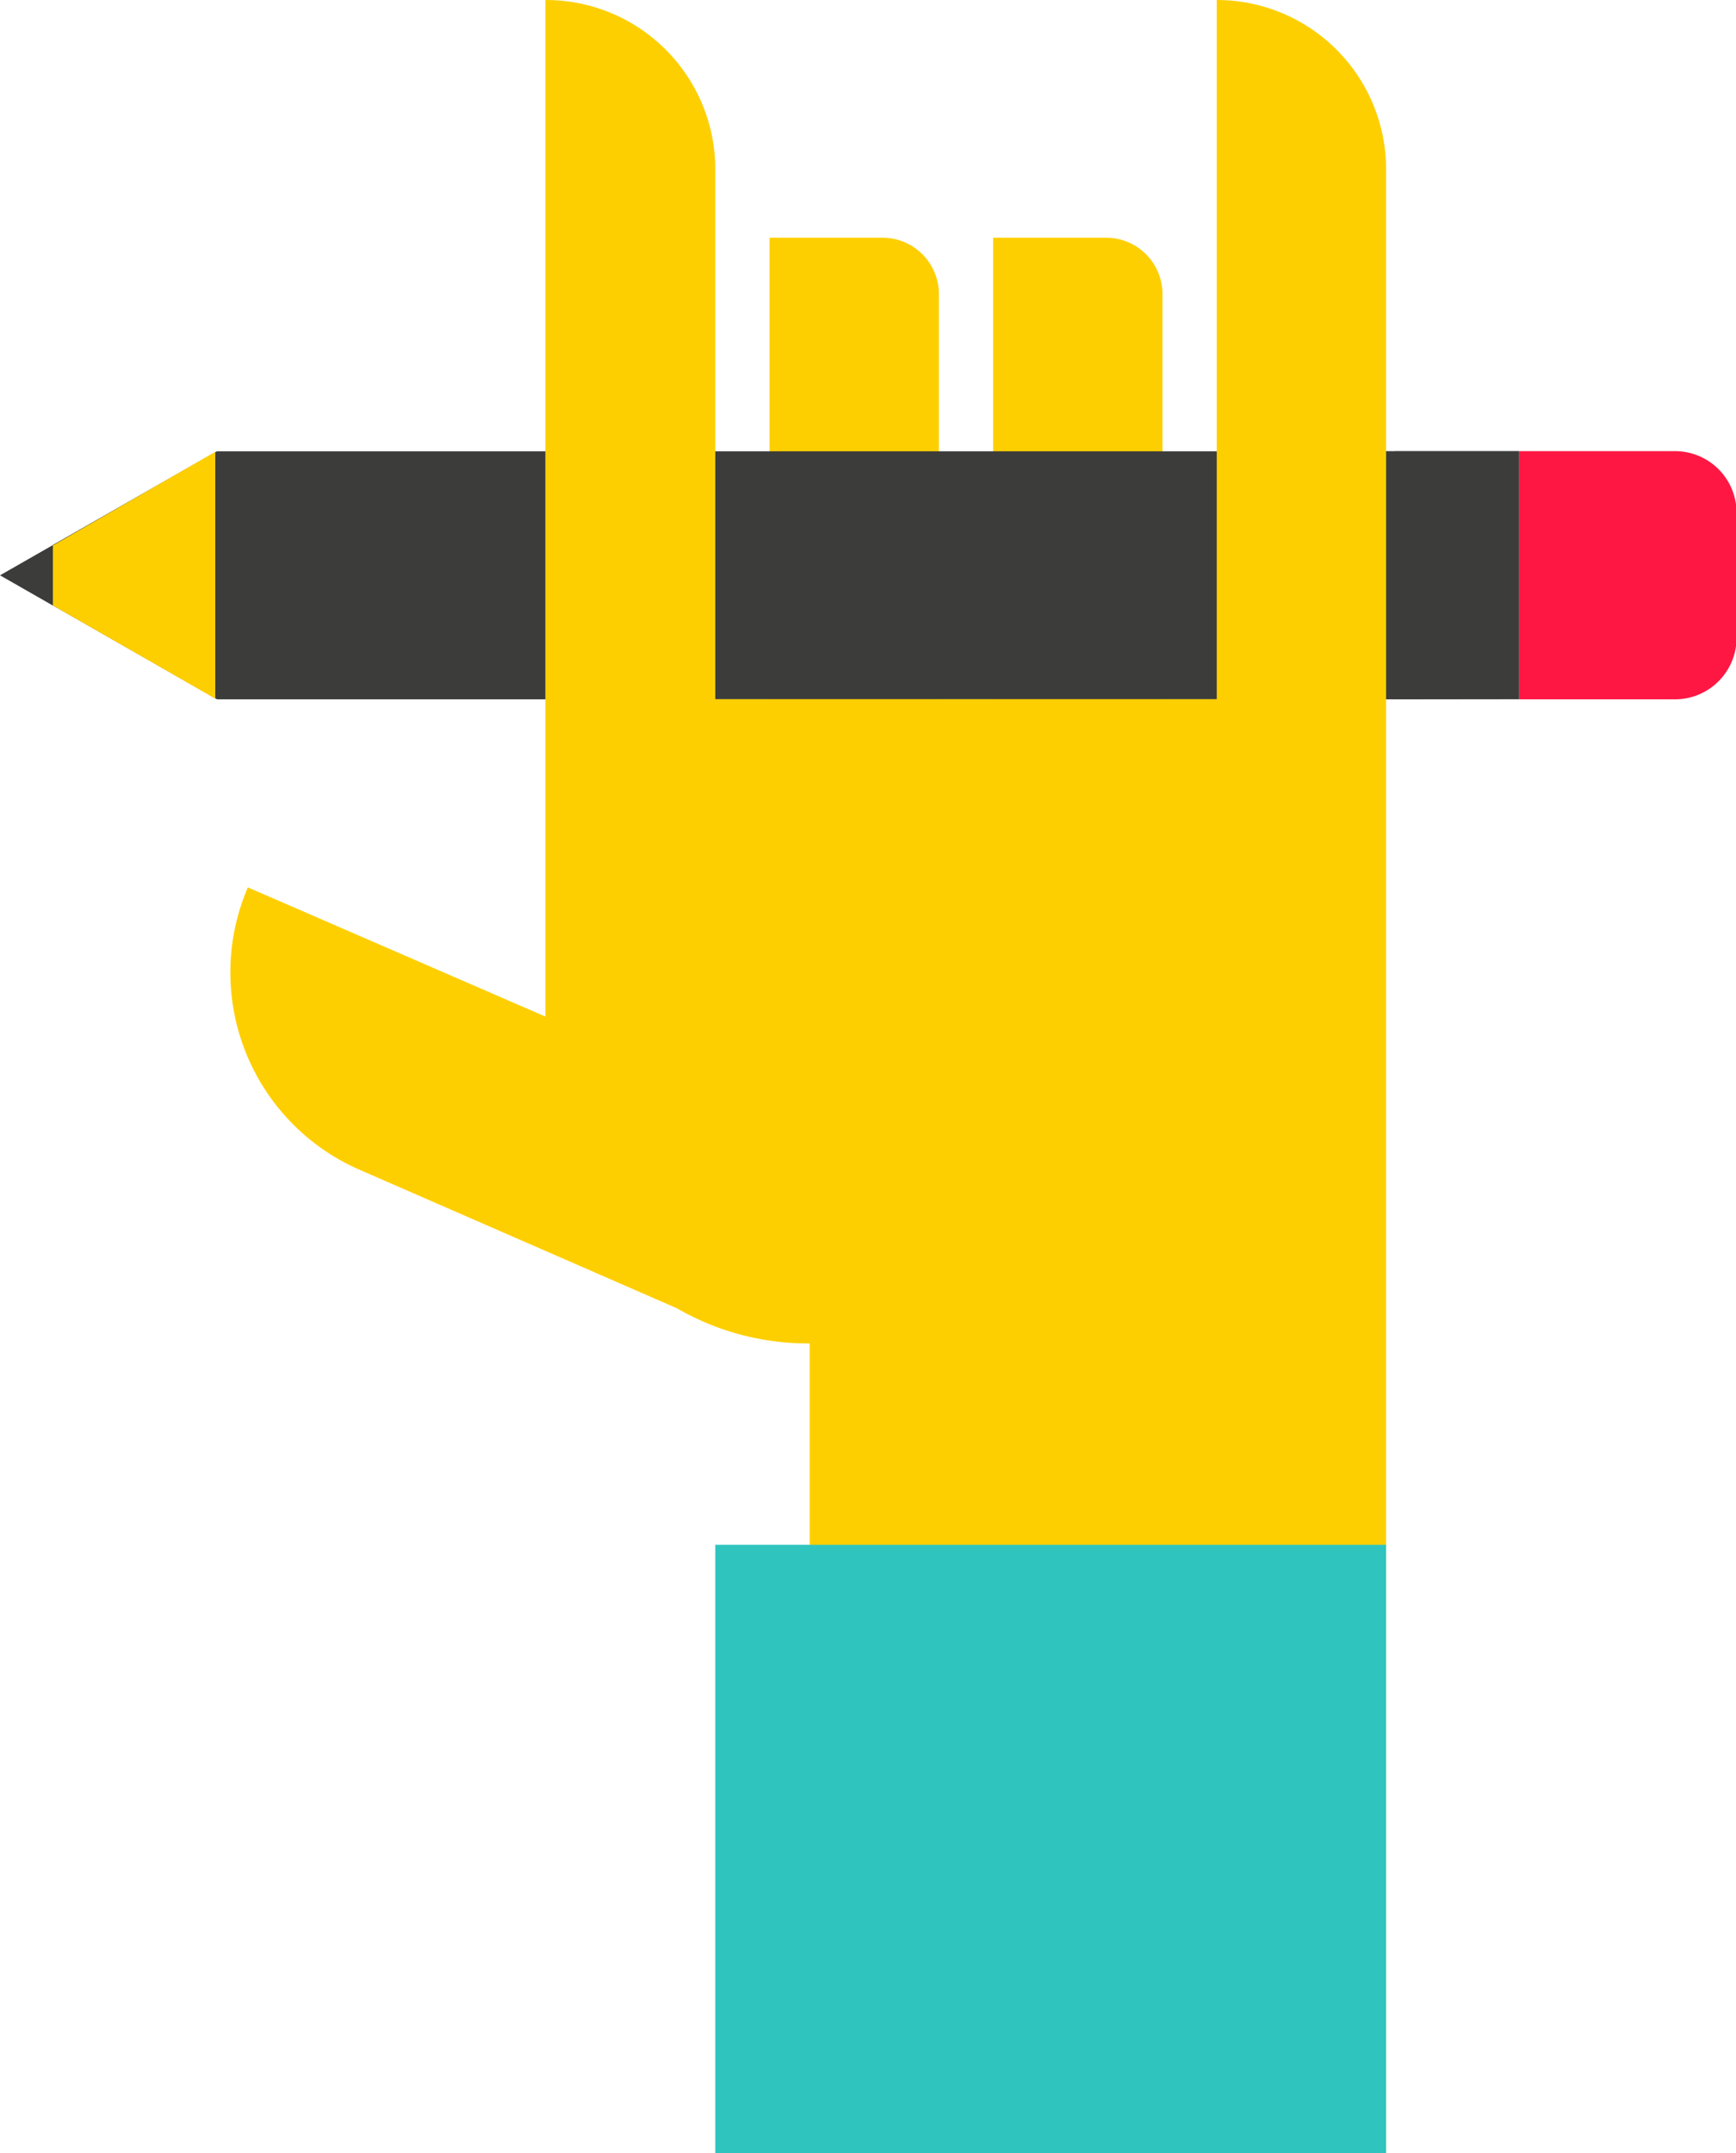 <svg xmlns="http://www.w3.org/2000/svg" viewBox="0 0 120.96 150"><defs><style>.cls-1{fill:#fecf00;}.cls-2,.cls-4{fill:#3c3c3b;}.cls-3{fill:#ff1744;}.cls-4{opacity:0.5;}.cls-5{fill:#30c4bf;}</style></defs><title>dedica</title><g id="Layer_2" data-name="Layer 2"><g id="Livello_1" data-name="Livello 1"><path class="cls-1" d="M53.62,16.56h7.87a3.93,3.93,0,0,1,3.93,3.93V65.6a0,0,0,0,1,0,0H53.62a0,0,0,0,1,0,0v-49A0,0,0,0,1,53.62,16.56Z"/><path class="cls-1" d="M69.2,16.56h7.87A3.93,3.93,0,0,1,81,20.49V65.6a0,0,0,0,1,0,0H69.2a0,0,0,0,1,0,0v-49a0,0,0,0,1,0,0Z"/><polygon class="cls-2" points="3.69 42.19 3.69 37.97 0 40.08 3.69 42.19"/><path class="cls-3" d="M121,44.43V35.72a4.29,4.29,0,0,0-4.29-4.29H105.84V48.72h10.83A4.29,4.29,0,0,0,121,44.43Z"/><polyline class="cls-2" points="3.78 37.91 3.69 37.97 3.69 42.19 3.78 42.23 3.78 42.23 15.04 48.67 15.12 48.72 97.2 48.72 97.2 48.72 105.84 48.71 105.84 31.43 90.14 31.43 90.14 31.44 15.12 31.44 15.04 31.48 3.78 37.91"/><rect class="cls-4" x="97.2" y="31.43" width="8.64" height="17.28"/><path class="cls-1" d="M3.69,42.18,15,48.67V31.48L3.69,38Z"/><path class="cls-1" d="M84.78,0h0V48.71H49.84V11.8A11.8,11.8,0,0,0,38,0V70.82l-20.73-9A15,15,0,0,0,25,81.47l22.18,9.68a18.16,18.16,0,0,0,9.09,2.44h.15V150H96.58V11.8A11.8,11.8,0,0,0,84.78,0Z"/><rect class="cls-5" x="49.84" y="107.62" width="46.74" height="42.38"/></g></g></svg>